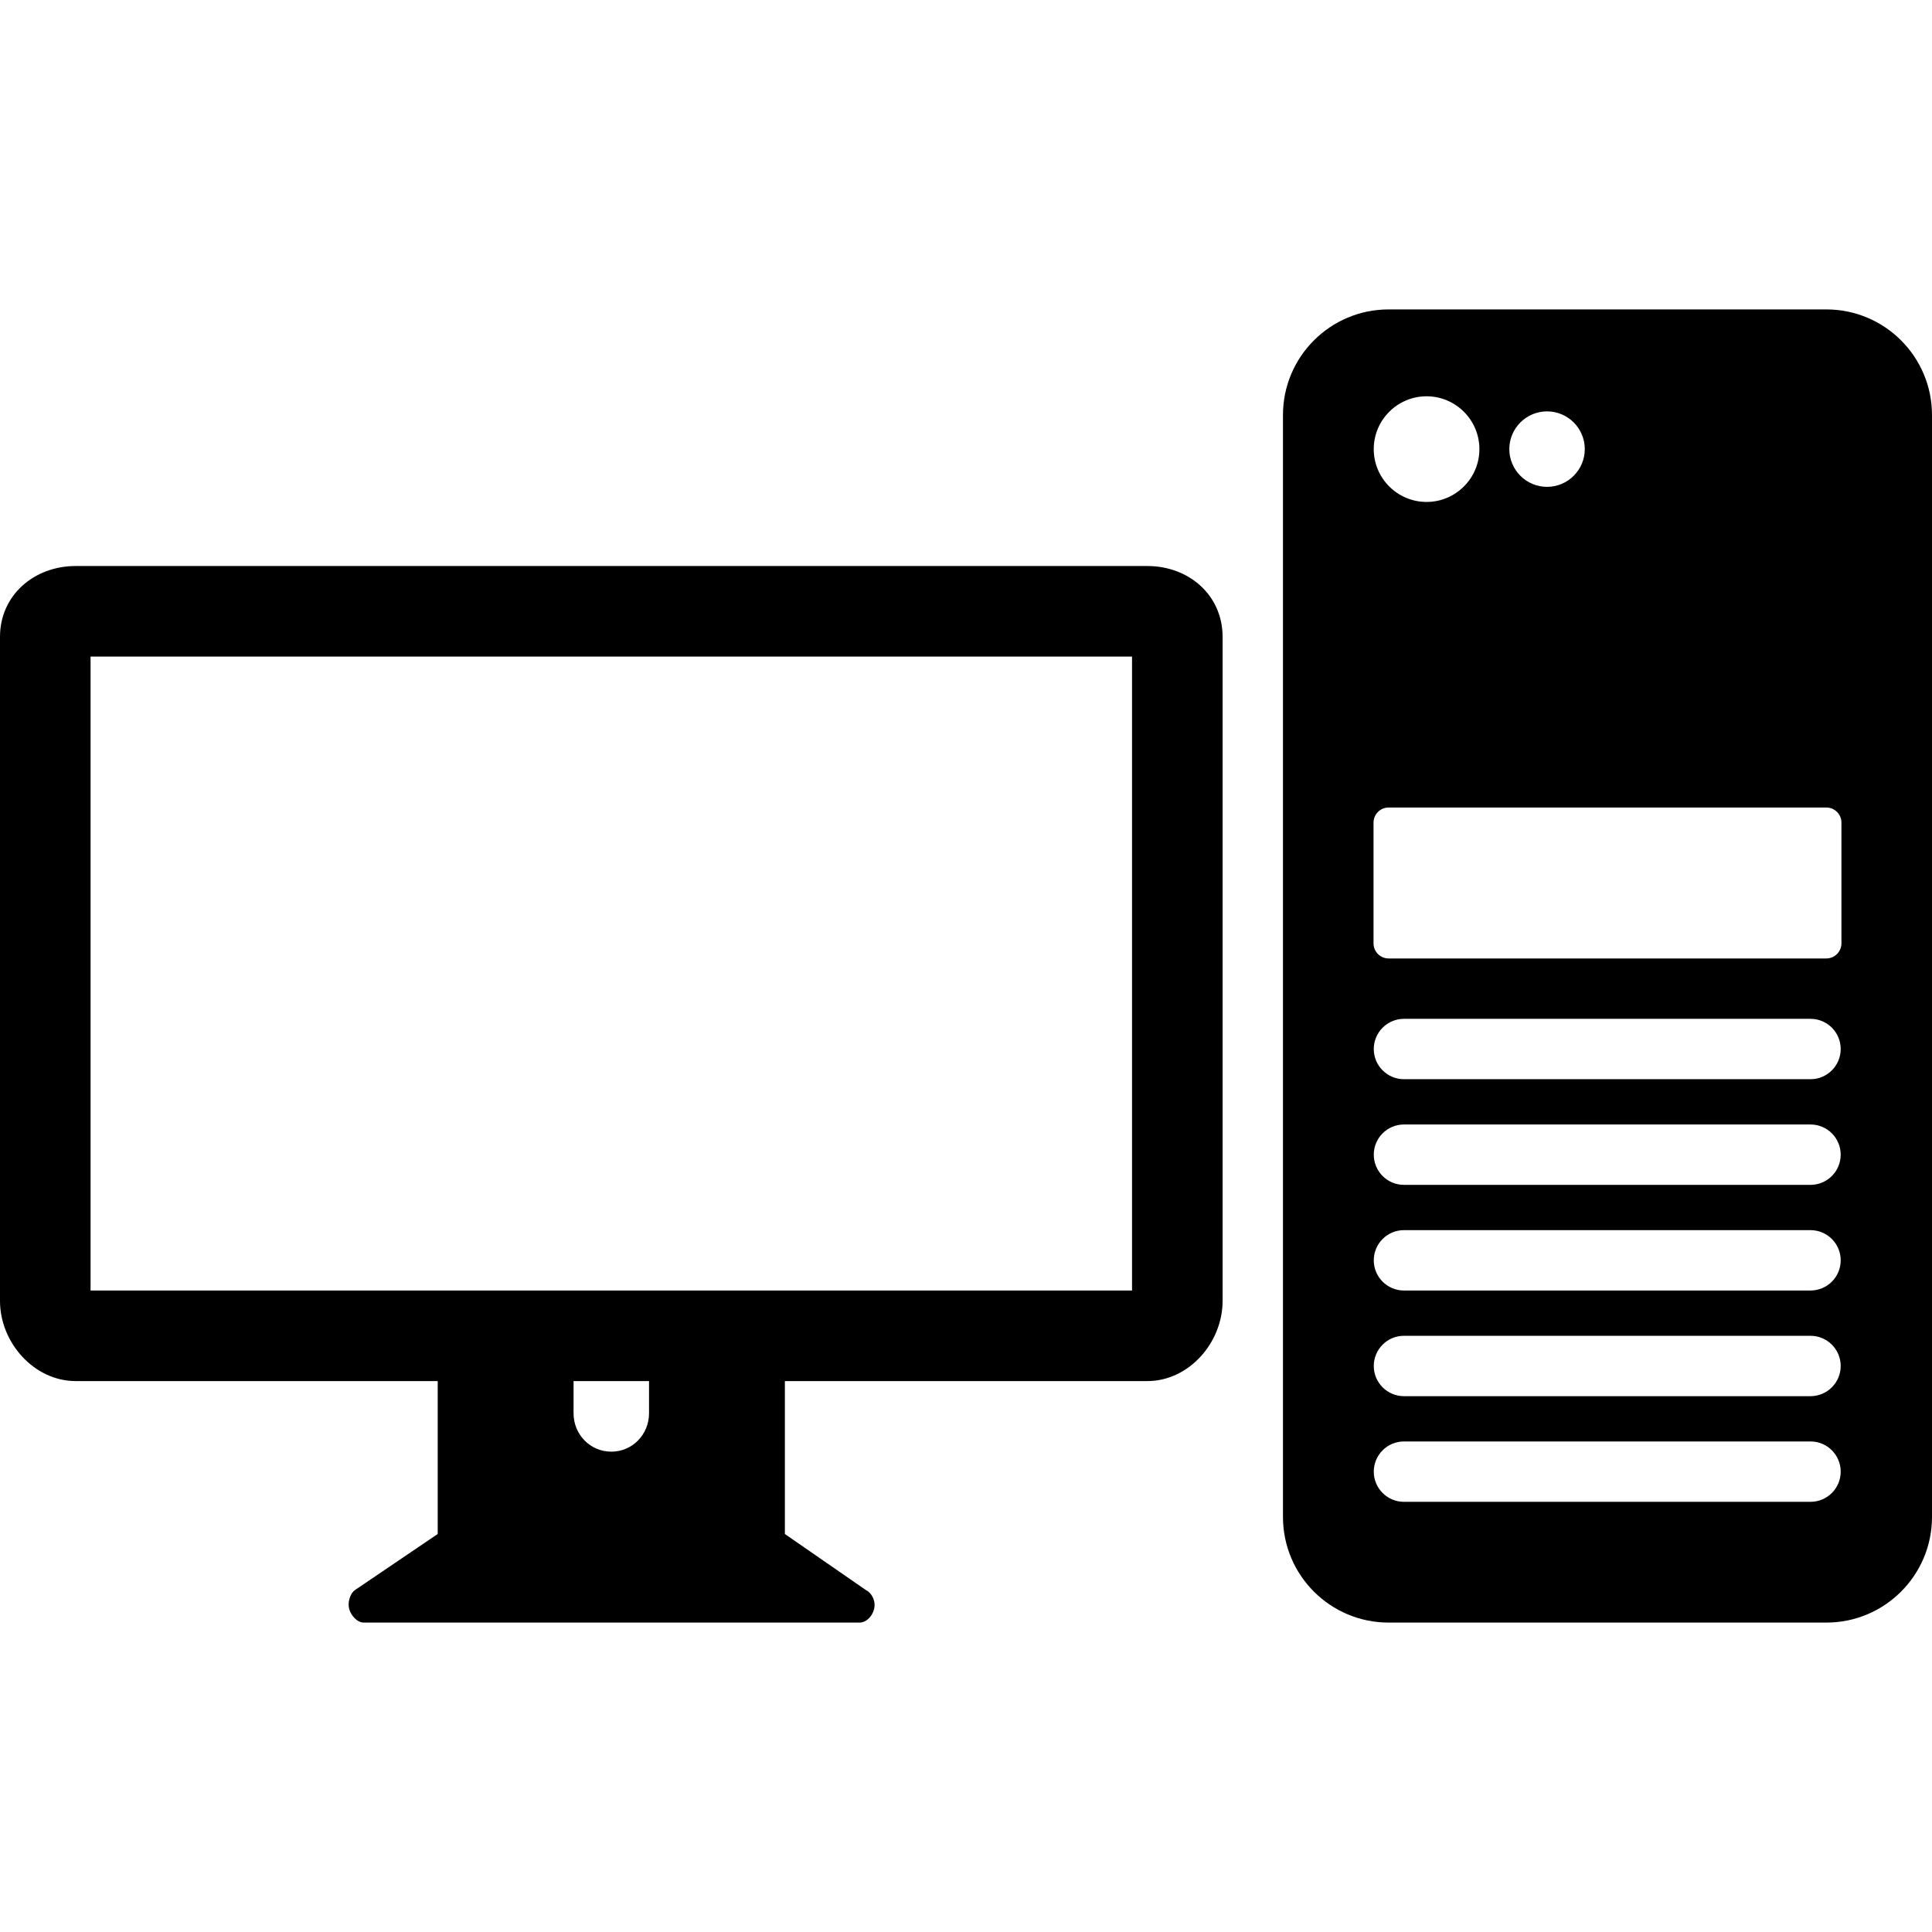 <?xml version="1.0" encoding="iso-8859-1"?>
<!-- Uploaded to: SVG Repo, www.svgrepo.com, Generator: SVG Repo Mixer Tools -->
<svg fill="#000000" height="800px" width="800px" version="1.1" id="Layer_1" xmlns="http://www.w3.org/2000/svg" xmlns:xlink="http://www.w3.org/1999/xlink" 
	 viewBox="0 0 512 512" xml:space="preserve">
<g>
	<g>
		<path d="M304.056,150h-284C9.028,150,0,157.744,0,168.768v176C0,355.796,9.028,366,20.056,366H116v40.524l-21.856,14.808
			c-1.456,0.988-2.088,3.484-1.572,5.164S94.648,430,96.404,430h131.292c0.024,0,0.06,0,0.08,0c2.212,0,4-2.468,4-4.676
			c0-1.592-0.964-3.312-2.316-3.952L208,406.524V366h96.056C315.084,366,324,355.796,324,344.768v-176
			C324,157.744,315.084,150,304.056,150z M172,374.536c0,5.604-4.392,10.168-10,10.168c-5.608,0-10-4.56-10-10.168V366h20V374.536z
			 M300,342H24V174h276V342z"/>
	</g>
</g>
<g>
	<g>
		<path d="M484,82H368c-15.464,0-28,12.536-28,28v292c0,15.464,12.536,28,28,28h116c15.464,0,28-12.536,28-28V110
			C512,94.536,499.464,82,484,82z M409.984,109.02c5.516,0,10,4.488,10,10c0,5.512-4.484,10-10,10s-10-4.488-10-10
			C399.984,113.508,404.468,109.02,409.984,109.02z M378.056,105.02c7.72,0,14,6.28,14,14c0,7.72-6.28,14-14,14
			c-7.72,0-14-6.28-14-14C364.056,111.3,370.336,105.02,378.056,105.02z M479.8,398H372.064c-4.416,0-8-3.584-8-8
			c0-4.416,3.584-8,8-8h107.74c4.416,0,8,3.584,8,8C487.804,394.416,484.22,398,479.8,398z M479.8,370H372.064c-4.416,0-8-3.584-8-8
			c0-4.416,3.584-8,8-8h107.74c4.416,0,8,3.584,8,8C487.804,366.416,484.22,370,479.8,370z M479.8,342H372.064c-4.416,0-8-3.584-8-8
			c0-4.416,3.584-8,8-8h107.74c4.416,0,8,3.584,8,8C487.804,338.416,484.22,342,479.8,342z M479.8,314H372.064c-4.416,0-8-3.584-8-8
			c0-4.416,3.584-8,8-8h107.74c4.416,0,8,3.584,8,8C487.804,310.416,484.22,314,479.8,314z M479.8,286H372.064c-4.416,0-8-3.584-8-8
			c0-4.416,3.584-8,8-8h107.74c4.416,0,8,3.584,8,8C487.804,282.416,484.22,286,479.8,286z M488,250c0,2.208-1.788,4-4,4H368
			c-2.212,0-4-1.792-4-4v-32c0-2.208,1.788-4,4-4h116c2.212,0,4,1.792,4,4V250z"/>
	</g>
</g>
</svg>